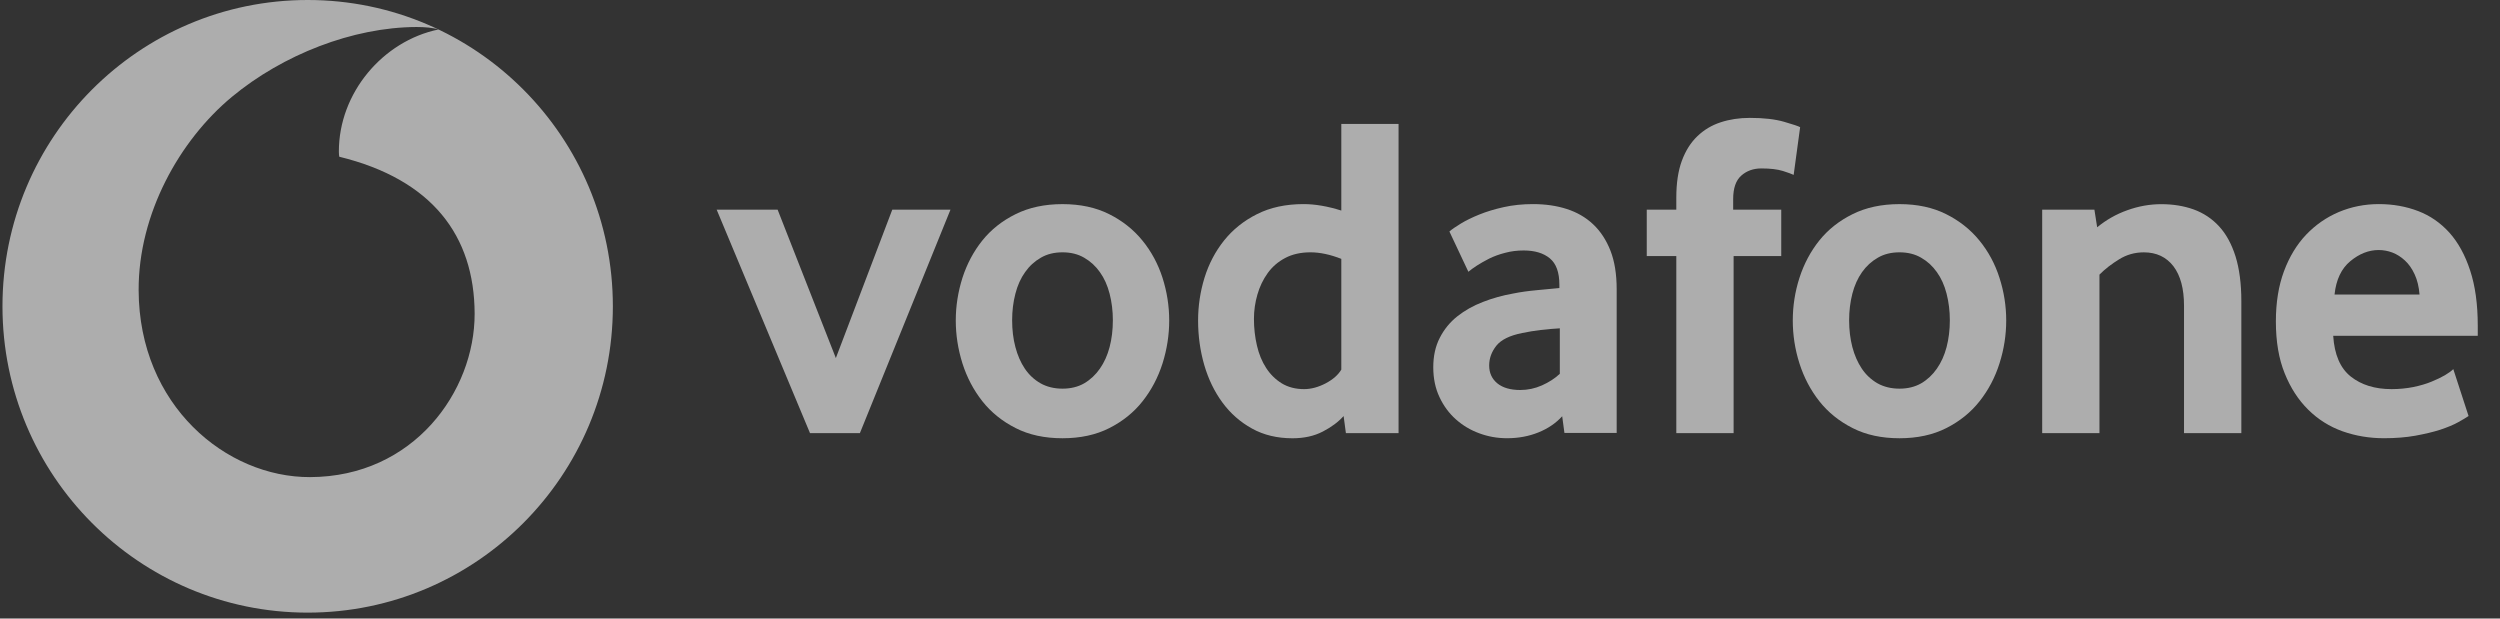 <svg width="97" height="24" viewBox="0 0 97 24" fill="none" xmlns="http://www.w3.org/2000/svg">
<rect x="0" y="0" width="97" height="24" fill="#333333" stroke="none"/>
<path d="M11.939 0C18.479 9.76647e-05 23.779 5.321 23.779 11.885C23.779 18.448 18.479 23.769 11.939 23.77C5.399 23.77 0.096 18.448 0.096 11.885C0.097 5.321 5.399 0 11.939 0ZM16.157 1.048C13.694 1.057 10.977 2.116 8.993 3.762C6.961 5.452 5.368 8.301 5.379 11.26C5.394 15.736 8.779 18.523 12.032 18.512C16.048 18.499 18.424 15.188 18.416 12.166C18.405 9.146 16.769 6.963 13.164 6.081C13.155 6.044 13.148 5.963 13.148 5.887C13.142 3.605 14.857 1.591 17.011 1.144C16.808 1.074 16.475 1.048 16.157 1.048Z" fill="white" fill-opacity="0.6"/>
<path d="M31.428 16.805L27.807 8.136H30.172L32.431 13.893L34.62 8.136H36.878L33.364 16.805H31.428Z" fill="white" fill-opacity="0.6"/>
<path d="M43.179 12.425C43.179 12.065 43.137 11.722 43.053 11.397C42.97 11.072 42.844 10.792 42.676 10.559C42.509 10.323 42.306 10.137 42.067 10C41.828 9.86 41.547 9.79 41.225 9.79C40.903 9.79 40.62 9.86 40.383 10C40.144 10.137 39.939 10.323 39.774 10.559C39.606 10.792 39.48 11.072 39.397 11.397C39.312 11.722 39.271 12.065 39.271 12.425C39.271 12.799 39.312 13.146 39.397 13.465C39.48 13.783 39.602 14.063 39.763 14.303C39.924 14.543 40.128 14.733 40.374 14.873C40.618 15.01 40.903 15.08 41.225 15.08C41.547 15.08 41.828 15.01 42.067 14.873C42.306 14.733 42.509 14.543 42.676 14.303C42.844 14.063 42.97 13.783 43.053 13.465C43.137 13.146 43.179 12.799 43.179 12.425ZM45.365 12.435C45.365 13 45.278 13.555 45.106 14.101C44.932 14.646 44.676 15.133 44.334 15.566C43.995 15.998 43.564 16.345 43.044 16.609C42.524 16.873 41.917 17.004 41.225 17.004C40.531 17.004 39.924 16.873 39.406 16.609C38.886 16.345 38.455 15.998 38.114 15.566C37.774 15.133 37.517 14.646 37.343 14.101C37.172 13.555 37.084 13 37.084 12.435C37.084 11.872 37.172 11.321 37.343 10.78C37.517 10.241 37.774 9.758 38.114 9.332C38.455 8.907 38.886 8.566 39.406 8.309C39.924 8.051 40.531 7.92 41.225 7.92C41.917 7.92 42.522 8.051 43.035 8.309C43.549 8.566 43.979 8.907 44.325 9.332C44.673 9.758 44.932 10.241 45.106 10.78C45.278 11.321 45.365 11.872 45.365 12.435Z" fill="white" fill-opacity="0.6"/>
<path d="M52.043 10.044C51.614 9.876 51.216 9.79 50.846 9.79C50.468 9.79 50.139 9.865 49.867 10.009C49.593 10.153 49.367 10.347 49.188 10.594C49.01 10.841 48.877 11.118 48.788 11.426C48.699 11.732 48.653 12.048 48.653 12.373C48.653 12.734 48.692 13.079 48.77 13.411C48.846 13.74 48.966 14.031 49.127 14.277C49.286 14.524 49.488 14.723 49.732 14.874C49.976 15.022 50.265 15.098 50.598 15.098C50.872 15.098 51.151 15.022 51.436 14.874C51.721 14.723 51.923 14.544 52.043 14.341L52.043 10.044ZM52.221 16.806L52.132 16.142C51.93 16.369 51.662 16.57 51.327 16.743C50.994 16.917 50.6 17.005 50.148 17.005C49.554 17.005 49.027 16.878 48.577 16.627C48.122 16.376 47.741 16.04 47.432 15.62C47.123 15.201 46.886 14.714 46.725 14.162C46.566 13.612 46.486 13.035 46.486 12.435C46.486 11.871 46.569 11.319 46.734 10.78C46.901 10.24 47.154 9.758 47.493 9.332C47.835 8.906 48.259 8.565 48.773 8.308C49.284 8.05 49.886 7.919 50.576 7.919C51.029 7.919 51.518 8.004 52.043 8.17V4.808H54.264V16.806H52.221Z" fill="white" fill-opacity="0.6"/>
<path d="M60.521 12.739C60.282 12.752 60.034 12.774 59.782 12.803C59.529 12.834 59.29 12.873 59.061 12.921C58.578 13.017 58.245 13.181 58.058 13.414C57.873 13.65 57.78 13.903 57.78 14.181C57.78 14.466 57.884 14.698 58.095 14.873C58.306 15.045 58.602 15.132 58.987 15.132C59.277 15.132 59.557 15.073 59.827 14.953C60.097 14.833 60.33 14.683 60.521 14.504V12.739ZM60.7 16.798L60.613 16.15C60.371 16.416 60.066 16.626 59.694 16.776C59.322 16.927 58.916 17.003 58.472 17.003C58.1 17.003 57.741 16.94 57.401 16.814C57.057 16.689 56.755 16.508 56.492 16.274C56.228 16.041 56.015 15.755 55.854 15.412C55.691 15.069 55.611 14.683 55.611 14.25C55.611 13.82 55.693 13.438 55.863 13.108C56.031 12.779 56.257 12.502 56.546 12.272C56.833 12.045 57.164 11.86 57.536 11.716C57.906 11.572 58.298 11.462 58.705 11.39C58.992 11.331 59.307 11.288 59.649 11.257C59.99 11.226 60.275 11.2 60.504 11.176V11.05C60.504 10.569 60.382 10.229 60.134 10.024C59.888 9.82 59.549 9.718 59.118 9.718C58.865 9.718 58.624 9.748 58.396 9.81C58.167 9.869 57.965 9.943 57.784 10.032C57.604 10.124 57.445 10.213 57.306 10.303C57.168 10.393 57.057 10.473 56.973 10.545L56.237 8.982C56.333 8.897 56.479 8.797 56.677 8.677C56.875 8.556 57.112 8.439 57.395 8.325C57.675 8.211 57.991 8.115 58.343 8.037C58.696 7.958 59.077 7.919 59.481 7.919C59.96 7.919 60.397 7.982 60.791 8.109C61.185 8.236 61.526 8.432 61.814 8.703C62.099 8.971 62.323 9.312 62.486 9.727C62.647 10.139 62.727 10.639 62.727 11.226V16.798H60.7Z" fill="white" fill-opacity="0.6"/>
<path d="M69.594 6.786C69.523 6.751 69.383 6.699 69.175 6.633C68.963 6.568 68.687 6.535 68.339 6.535C68.03 6.535 67.769 6.629 67.56 6.815C67.351 7 67.247 7.304 67.247 7.723V8.136H69.112V9.935H67.264V16.806H65.041V9.935H63.894V8.136H65.041V7.668C65.041 7.105 65.112 6.629 65.256 6.238C65.4 5.849 65.6 5.531 65.857 5.286C66.113 5.039 66.416 4.858 66.762 4.745C67.11 4.631 67.486 4.574 67.893 4.574C68.43 4.574 68.874 4.624 69.227 4.727C69.579 4.83 69.786 4.897 69.845 4.935L69.594 6.786Z" fill="white" fill-opacity="0.6"/>
<path d="M75.654 12.425C75.654 12.065 75.611 11.722 75.528 11.397C75.445 11.072 75.319 10.792 75.151 10.559C74.984 10.323 74.782 10.137 74.542 10C74.303 9.86 74.022 9.79 73.7 9.79C73.378 9.79 73.095 9.86 72.858 10C72.619 10.137 72.414 10.323 72.247 10.559C72.082 10.792 71.955 11.072 71.871 11.397C71.788 11.722 71.746 12.065 71.746 12.425C71.746 12.799 71.788 13.146 71.871 13.465C71.955 13.783 72.077 14.063 72.238 14.303C72.399 14.543 72.604 14.733 72.847 14.873C73.093 15.01 73.378 15.08 73.7 15.08C74.022 15.08 74.303 15.01 74.542 14.873C74.782 14.733 74.984 14.543 75.151 14.303C75.319 14.063 75.445 13.783 75.528 13.465C75.611 13.146 75.654 12.799 75.654 12.425ZM77.841 12.435C77.841 13 77.754 13.555 77.58 14.101C77.408 14.646 77.151 15.133 76.809 15.566C76.47 15.998 76.039 16.345 75.519 16.609C74.999 16.873 74.392 17.004 73.7 17.004C73.006 17.004 72.399 16.873 71.881 16.609C71.361 16.345 70.93 15.998 70.589 15.566C70.249 15.133 69.993 14.646 69.819 14.101C69.645 13.555 69.56 13 69.56 12.435C69.56 11.872 69.645 11.321 69.819 10.78C69.993 10.241 70.249 9.758 70.589 9.332C70.93 8.907 71.361 8.566 71.881 8.309C72.399 8.051 73.006 7.92 73.7 7.92C74.392 7.92 74.997 8.051 75.51 8.309C76.024 8.566 76.455 8.907 76.801 9.332C77.149 9.758 77.408 10.241 77.58 10.78C77.754 11.321 77.841 11.872 77.841 12.435Z" fill="white" fill-opacity="0.6"/>
<path d="M84.74 16.805V11.86C84.74 11.201 84.603 10.69 84.329 10.33C84.052 9.972 83.672 9.791 83.18 9.791C82.834 9.791 82.514 9.88 82.223 10.061C81.929 10.241 81.674 10.439 81.459 10.655V16.805H79.237V8.136H81.263L81.37 8.819C81.718 8.533 82.107 8.31 82.545 8.155C82.98 7.998 83.419 7.922 83.861 7.922C84.316 7.922 84.734 7.99 85.116 8.127C85.499 8.267 85.828 8.485 86.102 8.784C86.378 9.083 86.589 9.474 86.74 9.952C86.888 10.433 86.964 11.009 86.964 11.679V16.805H84.74Z" fill="white" fill-opacity="0.6"/>
<path d="M93.878 11.428C93.854 11.128 93.791 10.866 93.689 10.646C93.587 10.423 93.46 10.244 93.31 10.107C93.16 9.967 92.999 9.866 92.825 9.799C92.649 9.733 92.473 9.701 92.292 9.701C91.907 9.701 91.541 9.845 91.193 10.133C90.845 10.421 90.641 10.851 90.58 11.428H93.878ZM90.528 13.028C90.575 13.759 90.802 14.287 91.211 14.611C91.618 14.934 92.146 15.098 92.793 15.098C93.093 15.098 93.376 15.069 93.639 15.017C93.902 14.962 94.137 14.894 94.342 14.809C94.546 14.726 94.72 14.641 94.864 14.558C95.007 14.473 95.114 14.395 95.188 14.322L95.78 16.141C95.695 16.2 95.56 16.281 95.375 16.383C95.19 16.486 94.96 16.58 94.685 16.672C94.411 16.761 94.087 16.837 93.717 16.905C93.347 16.971 92.941 17.003 92.499 17.003C91.935 17.003 91.402 16.914 90.893 16.735C90.386 16.554 89.94 16.274 89.559 15.896C89.176 15.519 88.872 15.049 88.646 14.486C88.417 13.923 88.304 13.25 88.304 12.471C88.304 11.74 88.408 11.091 88.617 10.528C88.826 9.965 89.113 9.491 89.477 9.107C89.842 8.725 90.266 8.43 90.749 8.225C91.235 8.022 91.75 7.919 92.301 7.919C92.851 7.919 93.358 8.011 93.826 8.19C94.292 8.369 94.694 8.648 95.036 9.026C95.375 9.404 95.645 9.893 95.841 10.493C96.039 11.091 96.137 11.805 96.137 12.633V13.028L90.528 13.028Z" fill="white" fill-opacity="0.6"/>
</svg>
